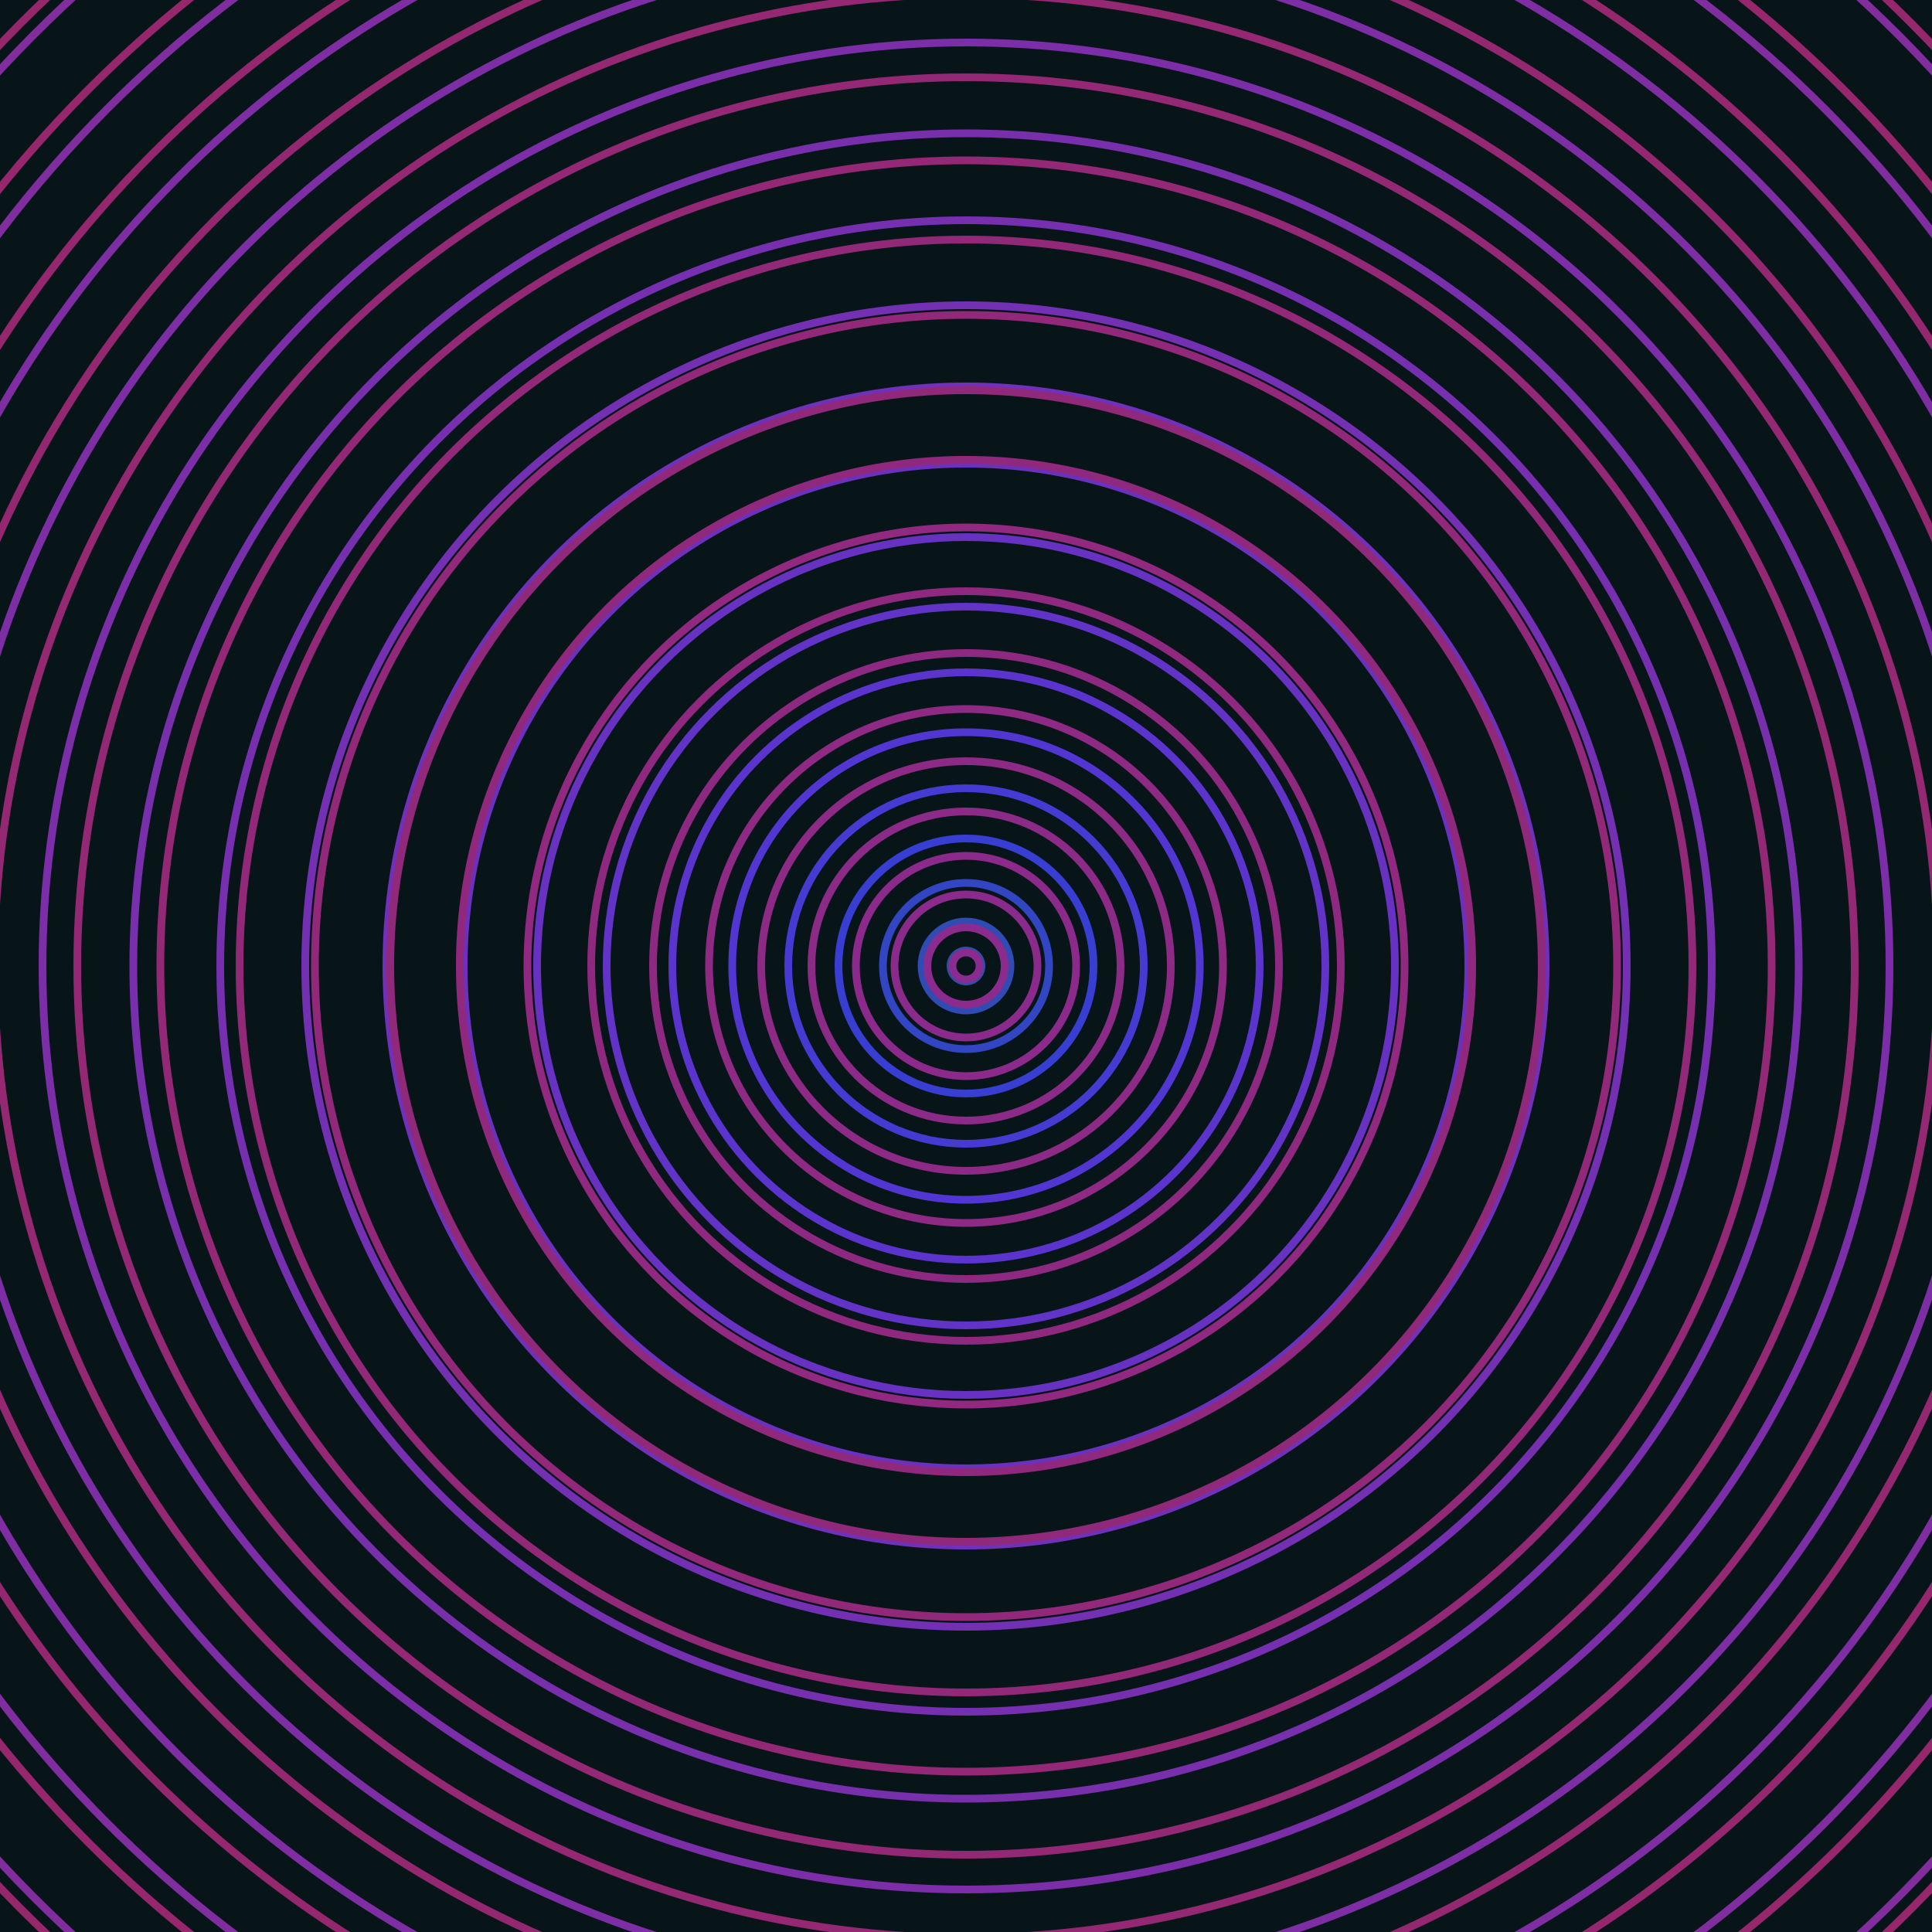 <svg xmlns="http://www.w3.org/2000/svg" xmlns:xlink="http://www.w3.org/1999/xlink" version="1.1" viewBox="-0 -0 1 1" width="500" height="500"><rect x="0" y="0" width="1" height="1" fill="#071519"></rect><rect x="0" y="0" width="1" height="1" fill="#071519"></rect><g><g><circle cx="0.5" cy="0.5" r="0.008" stroke="#2e4fa9" fill="none" stroke-width="0.004"><animate data-id="a0" attributeName="stroke" begin="indefinate" dur="0.1s" from="#ff8cba" to="#2e4fa9"></animate></circle><circle cx="0.5" cy="0.5" r="0.023" stroke="#304bb4" fill="none" stroke-width="0.004"><animate data-id="a1" attributeName="stroke" begin="indefinate" dur="0.1s" from="#ff8cba" to="#2e4fa9"></animate></circle><circle cx="0.5" cy="0.5" r="0.043" stroke="#3246c3" fill="none" stroke-width="0.004"><animate data-id="a2" attributeName="stroke" begin="indefinate" dur="0.1s" from="#ff8cba" to="#2e4fa9"></animate></circle><circle cx="0.5" cy="0.5" r="0.066" stroke="#383ed2" fill="none" stroke-width="0.004"><animate data-id="a3" attributeName="stroke" begin="indefinate" dur="0.1s" from="#ff8cba" to="#2e4fa9"></animate></circle><circle cx="0.5" cy="0.5" r="0.092" stroke="#463ad2" fill="none" stroke-width="0.004"><animate data-id="a4" attributeName="stroke" begin="indefinate" dur="0.1s" from="#ff8cba" to="#2e4fa9"></animate></circle><circle cx="0.5" cy="0.5" r="0.121" stroke="#5136d2" fill="none" stroke-width="0.004"><animate data-id="a5" attributeName="stroke" begin="indefinate" dur="0.1s" from="#ff8cba" to="#2e4fa9"></animate></circle><circle cx="0.5" cy="0.5" r="0.152" stroke="#5a34cd" fill="none" stroke-width="0.004"><animate data-id="a6" attributeName="stroke" begin="indefinate" dur="0.1s" from="#ff8cba" to="#2e4fa9"></animate></circle><circle cx="0.5" cy="0.5" r="0.186" stroke="#6133c6" fill="none" stroke-width="0.004"><animate data-id="a7" attributeName="stroke" begin="indefinate" dur="0.1s" from="#ff8cba" to="#2e4fa9"></animate></circle><circle cx="0.5" cy="0.5" r="0.222" stroke="#6732c1" fill="none" stroke-width="0.004"><animate data-id="a8" attributeName="stroke" begin="indefinate" dur="0.1s" from="#ff8cba" to="#2e4fa9"></animate></circle><circle cx="0.5" cy="0.5" r="0.26" stroke="#6c31bc" fill="none" stroke-width="0.004"><animate data-id="a9" attributeName="stroke" begin="indefinate" dur="0.1s" from="#ff8cba" to="#2e4fa9"></animate></circle><circle cx="0.5" cy="0.5" r="0.3" stroke="#7030b7" fill="none" stroke-width="0.004"><animate data-id="a10" attributeName="stroke" begin="indefinate" dur="0.1s" from="#ff8cba" to="#2e4fa9"></animate></circle><circle cx="0.5" cy="0.5" r="0.342" stroke="#7330b3" fill="none" stroke-width="0.004"><animate data-id="a11" attributeName="stroke" begin="indefinate" dur="0.1s" from="#ff8cba" to="#2e4fa9"></animate></circle><circle cx="0.5" cy="0.5" r="0.386" stroke="#762faf" fill="none" stroke-width="0.004"><animate data-id="a12" attributeName="stroke" begin="indefinate" dur="0.1s" from="#ff8cba" to="#2e4fa9"></animate></circle><circle cx="0.5" cy="0.5" r="0.431" stroke="#782fac" fill="none" stroke-width="0.004"><animate data-id="a13" attributeName="stroke" begin="indefinate" dur="0.1s" from="#ff8cba" to="#2e4fa9"></animate></circle><circle cx="0.5" cy="0.5" r="0.478" stroke="#7b2ea8" fill="none" stroke-width="0.004"><animate data-id="a14" attributeName="stroke" begin="indefinate" dur="0.1s" from="#ff8cba" to="#2e4fa9"></animate></circle><circle cx="0.5" cy="0.5" r="0.527" stroke="#7d2ea5" fill="none" stroke-width="0.004"><animate data-id="a15" attributeName="stroke" begin="indefinate" dur="0.1s" from="#ff8cba" to="#2e4fa9"></animate></circle><circle cx="0.5" cy="0.5" r="0.577" stroke="#7f2da2" fill="none" stroke-width="0.004"><animate data-id="a16" attributeName="stroke" begin="indefinate" dur="0.1s" from="#ff8cba" to="#2e4fa9"></animate></circle><circle cx="0.5" cy="0.5" r="0.628" stroke="#802d9f" fill="none" stroke-width="0.004"><animate data-id="a17" attributeName="stroke" begin="indefinate" dur="0.1s" from="#ff8cba" to="#2e4fa9"></animate></circle><circle cx="0.5" cy="0.5" r="0.682" stroke="#822d9d" fill="none" stroke-width="0.004"><animate data-id="a18" attributeName="stroke" begin="indefinate" dur="0.1s" from="#ff8cba" to="#2e4fa9"></animate></circle><circle cx="0.5" cy="0.5" r="0.736" stroke="#832c9a" fill="none" stroke-width="0.004"><animate data-id="a19" attributeName="stroke" begin="indefinate" dur="0.1s" from="#ff8cba" to="#2e4fa9"></animate></circle><circle cx="0.5" cy="0.5" r="0.792" stroke="#852c98" fill="none" stroke-width="0.004"><animate data-id="a20" attributeName="stroke" begin="indefinate" dur="0.1s" from="#ff8cba" to="#2e4fa9"></animate></circle><animateTransform attributeName="transform" attributeType="XML" type="translate" values="0.051 0; 0.051 0;" keyTimes="0; 1" dur="0s" repeatCount="1"></animateTransform></g></g><g><g><circle cx="0.5" cy="0.5" r="0.007" stroke="#892b8f" fill="none" stroke-width="0.004"><animate data-id="b0" attributeName="stroke" begin="indefinate" dur="0.1s" from="#ff8cba" to="#8f1d97"></animate></circle><circle cx="0.5" cy="0.5" r="0.02" stroke="#8a2b8d" fill="none" stroke-width="0.004"><animate data-id="b1" attributeName="stroke" begin="indefinate" dur="0.1s" from="#ff8cba" to="#8f1d97"></animate></circle><circle cx="0.5" cy="0.5" r="0.037" stroke="#8a2b8b" fill="none" stroke-width="0.004"><animate data-id="b2" attributeName="stroke" begin="indefinate" dur="0.1s" from="#ff8cba" to="#8f1d97"></animate></circle><circle cx="0.5" cy="0.5" r="0.057" stroke="#8b2a8a" fill="none" stroke-width="0.004"><animate data-id="b3" attributeName="stroke" begin="indefinate" dur="0.1s" from="#ff8cba" to="#8f1d97"></animate></circle><circle cx="0.5" cy="0.5" r="0.08" stroke="#8c2a88" fill="none" stroke-width="0.004"><animate data-id="b4" attributeName="stroke" begin="indefinate" dur="0.1s" from="#ff8cba" to="#8f1d97"></animate></circle><circle cx="0.5" cy="0.5" r="0.106" stroke="#8d2a86" fill="none" stroke-width="0.004"><animate data-id="b5" attributeName="stroke" begin="indefinate" dur="0.1s" from="#ff8cba" to="#8f1d97"></animate></circle><circle cx="0.5" cy="0.5" r="0.133" stroke="#8e2a84" fill="none" stroke-width="0.004"><animate data-id="b6" attributeName="stroke" begin="indefinate" dur="0.1s" from="#ff8cba" to="#8f1d97"></animate></circle><circle cx="0.5" cy="0.5" r="0.162" stroke="#8e2982" fill="none" stroke-width="0.004"><animate data-id="b7" attributeName="stroke" begin="indefinate" dur="0.1s" from="#ff8cba" to="#8f1d97"></animate></circle><circle cx="0.5" cy="0.5" r="0.194" stroke="#8f2980" fill="none" stroke-width="0.004"><animate data-id="b8" attributeName="stroke" begin="indefinate" dur="0.1s" from="#ff8cba" to="#8f1d97"></animate></circle><circle cx="0.5" cy="0.5" r="0.227" stroke="#90297f" fill="none" stroke-width="0.004"><animate data-id="b9" attributeName="stroke" begin="indefinate" dur="0.1s" from="#ff8cba" to="#8f1d97"></animate></circle><circle cx="0.5" cy="0.5" r="0.262" stroke="#90297d" fill="none" stroke-width="0.004"><animate data-id="b10" attributeName="stroke" begin="indefinate" dur="0.1s" from="#ff8cba" to="#8f1d97"></animate></circle><circle cx="0.5" cy="0.5" r="0.298" stroke="#91297b" fill="none" stroke-width="0.004"><animate data-id="b11" attributeName="stroke" begin="indefinate" dur="0.1s" from="#ff8cba" to="#8f1d97"></animate></circle><circle cx="0.5" cy="0.5" r="0.337" stroke="#922879" fill="none" stroke-width="0.004"><animate data-id="b12" attributeName="stroke" begin="indefinate" dur="0.1s" from="#ff8cba" to="#8f1d97"></animate></circle><circle cx="0.5" cy="0.5" r="0.376" stroke="#922878" fill="none" stroke-width="0.004"><animate data-id="b13" attributeName="stroke" begin="indefinate" dur="0.1s" from="#ff8cba" to="#8f1d97"></animate></circle><circle cx="0.5" cy="0.5" r="0.417" stroke="#932876" fill="none" stroke-width="0.004"><animate data-id="b14" attributeName="stroke" begin="indefinate" dur="0.1s" from="#ff8cba" to="#8f1d97"></animate></circle><circle cx="0.5" cy="0.5" r="0.46" stroke="#932874" fill="none" stroke-width="0.004"><animate data-id="b15" attributeName="stroke" begin="indefinate" dur="0.1s" from="#ff8cba" to="#8f1d97"></animate></circle><circle cx="0.5" cy="0.5" r="0.503" stroke="#942872" fill="none" stroke-width="0.004"><animate data-id="b16" attributeName="stroke" begin="indefinate" dur="0.1s" from="#ff8cba" to="#8f1d97"></animate></circle><circle cx="0.5" cy="0.5" r="0.548" stroke="#942870" fill="none" stroke-width="0.004"><animate data-id="b17" attributeName="stroke" begin="indefinate" dur="0.1s" from="#ff8cba" to="#8f1d97"></animate></circle><circle cx="0.5" cy="0.5" r="0.595" stroke="#95276e" fill="none" stroke-width="0.004"><animate data-id="b18" attributeName="stroke" begin="indefinate" dur="0.1s" from="#ff8cba" to="#8f1d97"></animate></circle><circle cx="0.5" cy="0.5" r="0.642" stroke="#96276d" fill="none" stroke-width="0.004"><animate data-id="b19" attributeName="stroke" begin="indefinate" dur="0.1s" from="#ff8cba" to="#8f1d97"></animate></circle><circle cx="0.5" cy="0.5" r="0.691" stroke="#96276b" fill="none" stroke-width="0.004"><animate data-id="b20" attributeName="stroke" begin="indefinate" dur="0.1s" from="#ff8cba" to="#8f1d97"></animate></circle><circle cx="0.5" cy="0.5" r="0.741" stroke="#972769" fill="none" stroke-width="0.004"><animate data-id="b21" attributeName="stroke" begin="indefinate" dur="0.1s" from="#ff8cba" to="#8f1d97"></animate></circle><circle cx="0.5" cy="0.5" r="0.792" stroke="#972767" fill="none" stroke-width="0.004"><animate data-id="b22" attributeName="stroke" begin="indefinate" dur="0.1s" from="#ff8cba" to="#8f1d97"></animate></circle><animateTransform attributeName="transform" attributeType="XML" type="translate" values="-0.051 0; -0.051 0;" keyTimes="0; 1" dur="0s" repeatCount="1"></animateTransform></g></g></svg>